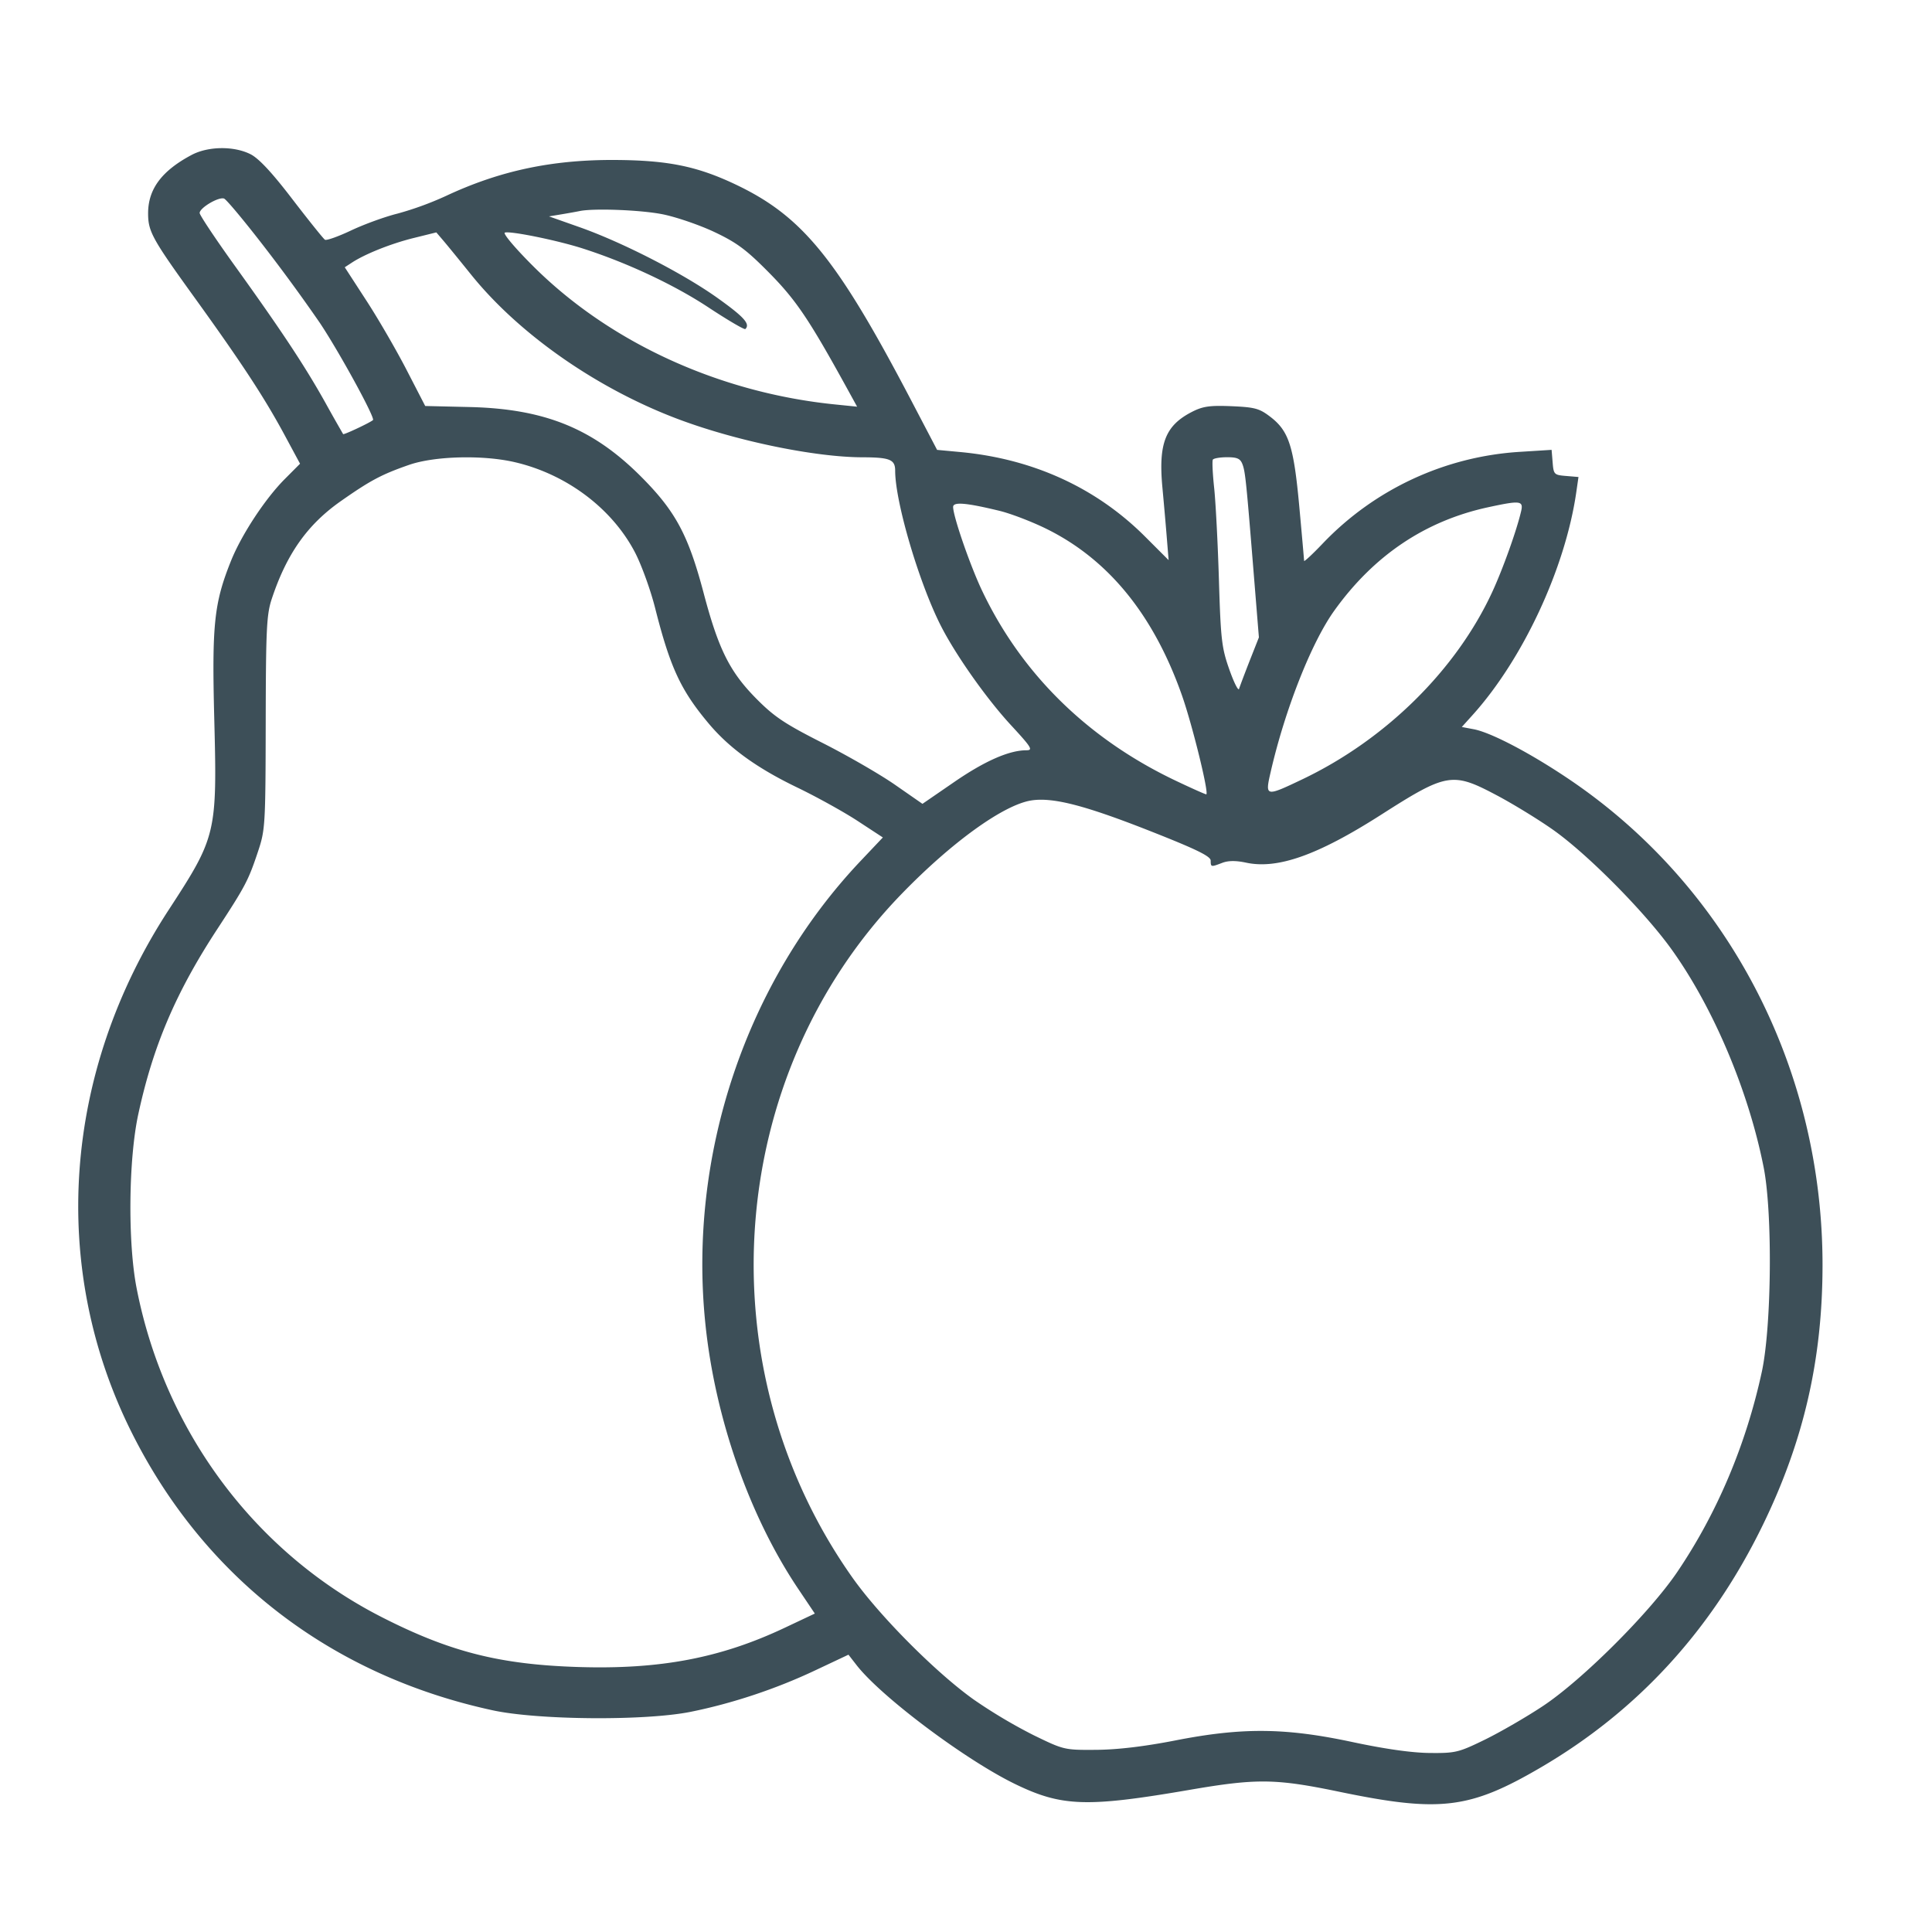 <?xml version="1.0" encoding="UTF-8"?>
<svg xmlns:xlink="http://www.w3.org/1999/xlink" xmlns="http://www.w3.org/2000/svg" viewBox="0 0 56 56" width="56" height="56" fill="#3d4f58">
  <path d="M5.552 4.492c-.866.461-1.259.989-1.259 1.691 0 .528.117.739 1.345 2.441 1.38 1.914 2.031 2.908 2.619 4l.44.817-.441.443c-.57.571-1.258 1.618-1.562 2.377-.488 1.219-.553 1.833-.484 4.552.086 3.344.063 3.438-1.322 5.563-3.071 4.71-3.467 10.38-1.059 15.17 2.11 4.199 5.779 7.017 10.451 8.028 1.317.285 4.424.309 5.74.044 1.2-.242 2.463-.661 3.593-1.194l.98-.462.234.301c.71.915 3.156 2.749 4.598 3.449 1.351.656 2.078.68 5.062.167 1.944-.334 2.488-.327 4.337.057 2.919.605 3.775.501 5.844-.71 2.809-1.644 4.954-3.989 6.433-7.033 1.184-2.436 1.726-4.8 1.726-7.529 0-5.719-2.753-10.986-7.364-14.089-1.117-.752-2.25-1.345-2.748-1.438l-.344-.065.306-.339c1.465-1.622 2.695-4.262 3.013-6.47l.063-.437-.36-.03c-.345-.028-.361-.044-.389-.393l-.03-.364-.904.057a8.632 8.632 0 0 0-5.733 2.661c-.295.309-.537.534-.537.499-.001-.034-.064-.751-.141-1.592-.161-1.741-.302-2.174-.844-2.587-.311-.238-.446-.274-1.117-.303-.63-.026-.829.002-1.142.161-.777.396-.981.914-.864 2.186.044.472.103 1.142.13 1.487l.051.628-.683-.683c-1.416-1.416-3.251-2.255-5.362-2.451l-.666-.062-.738-1.41c-2.178-4.161-3.174-5.38-5.154-6.307-1.09-.51-1.935-.678-3.443-.686-1.828-.01-3.34.312-4.9 1.042a9.268 9.268 0 0 1-1.4.511c-.36.089-.962.307-1.34.485-.377.179-.723.302-.768.274-.045-.028-.469-.557-.943-1.174-.586-.767-.971-1.18-1.211-1.303-.481-.245-1.233-.236-1.713.02m2.094 2.643a50.969 50.969 0 0 1 1.627 2.227c.562.842 1.607 2.753 1.538 2.814-.085.076-.845.433-.865.407a49.22 49.22 0 0 1-.518-.916c-.589-1.054-1.261-2.071-2.63-3.975-.556-.774-1.011-1.457-1.011-1.518 0-.15.554-.477.708-.418.068.026.586.647 1.151 1.379m11.561-.924c.396.08 1.073.312 1.506.517.65.308.924.513 1.587 1.185.776.787 1.151 1.344 2.241 3.324l.303.551-.639-.065c-3.356-.339-6.537-1.796-8.756-4.013-.52-.519-.88-.946-.815-.968.16-.053 1.526.225 2.259.461 1.281.411 2.653 1.054 3.641 1.707.563.371 1.045.654 1.071.627.146-.145-.034-.347-.799-.894-.994-.711-2.754-1.615-4.006-2.058l-.887-.313.374-.062c.205-.034.436-.076.513-.092.407-.086 1.778-.033 2.407.093M13.66 7.966c1.401 1.737 3.681 3.322 6.046 4.201 1.675.623 3.918 1.084 5.287 1.088.803.002.954.064.954.391 0 .894.68 3.212 1.311 4.467.426.848 1.333 2.136 2.049 2.91.592.641.643.724.444.724-.498 0-1.203.309-2.085.915l-.928.638-.793-.551c-.435-.303-1.38-.848-2.098-1.212-1.102-.558-1.404-.76-1.925-1.286-.772-.781-1.097-1.434-1.528-3.067-.445-1.682-.816-2.371-1.818-3.374-1.393-1.395-2.794-1.961-4.97-2.012l-1.281-.03-.544-1.054c-.3-.58-.824-1.484-1.167-2.01l-.621-.957.207-.135c.386-.253 1.138-.552 1.793-.714l.654-.162.186.218c.103.119.475.575.827 1.012m1.273 5.433c1.492.35 2.805 1.337 3.47 2.608.188.359.452 1.087.586 1.616.437 1.726.743 2.384 1.555 3.351.598.712 1.395 1.288 2.556 1.848.565.272 1.356.71 1.758.973l.732.479-.638.674c-3.328 3.512-5.01 8.519-4.507 13.415.281 2.742 1.276 5.584 2.694 7.694l.479.713-.866.409c-1.863.881-3.618 1.215-5.994 1.14-2.274-.072-3.719-.439-5.695-1.447-3.677-1.875-6.298-5.395-7.104-9.539-.257-1.322-.234-3.725.049-5.034.428-1.982 1.088-3.53 2.284-5.359.82-1.254.906-1.417 1.185-2.253.211-.631.219-.763.225-3.734.005-2.719.025-3.14.175-3.593.432-1.304 1.033-2.154 2-2.833.859-.602 1.179-.773 1.976-1.051.745-.26 2.153-.295 3.08-.077m21.083.064c.081.219.109.498.336 3.311l.138 1.701-.268.679c-.146.374-.284.739-.306.812-.022.072-.149-.18-.283-.56-.222-.629-.249-.867-.302-2.606-.032-1.052-.094-2.249-.138-2.66-.044-.411-.061-.778-.038-.817.024-.038.209-.07.413-.07.298 0 .385.041.448.21m-7.036 1.346c.308.075.896.299 1.307.498 1.822.883 3.144 2.497 3.972 4.847.296.84.779 2.799.708 2.87-.01.01-.407-.166-.882-.392-2.548-1.21-4.469-3.093-5.616-5.505-.347-.728-.842-2.16-.842-2.433 0-.154.379-.122 1.353.115m15.111.008c-.127.551-.53 1.677-.836 2.339-1.045 2.262-3.088 4.279-5.504 5.432-1.073.512-1.086.509-.92-.211.414-1.805 1.18-3.749 1.84-4.671 1.147-1.604 2.636-2.606 4.459-3.002.937-.203 1.031-.192.961.113m-.7 8.239c.482.256 1.217.707 1.633 1.002 1.007.713 2.66 2.385 3.44 3.478 1.207 1.69 2.219 4.091 2.656 6.297.262 1.32.232 4.607-.052 5.927-.456 2.109-1.295 4.096-2.452 5.805-.801 1.182-2.749 3.126-3.894 3.886-.479.318-1.235.755-1.68.973-.765.373-.852.394-1.602.387-.519-.005-1.293-.115-2.24-.317-1.943-.415-3.19-.427-5.133-.046-.898.175-1.668.267-2.288.272-.927.007-.941.003-1.82-.425a14.925 14.925 0 0 1-1.726-1.026c-1.094-.776-2.73-2.419-3.521-3.536-4.301-6.077-3.704-14.517 1.4-19.8 1.469-1.52 2.983-2.612 3.789-2.733.629-.094 1.555.146 3.458.897 1.321.521 1.731.722 1.733.846.002.192.006.193.339.066.174-.066.395-.067.689-.004.913.195 2.076-.217 3.907-1.386 1.913-1.222 2.072-1.249 3.364-.563" fill-rule="evenodd"></path>
</svg>
